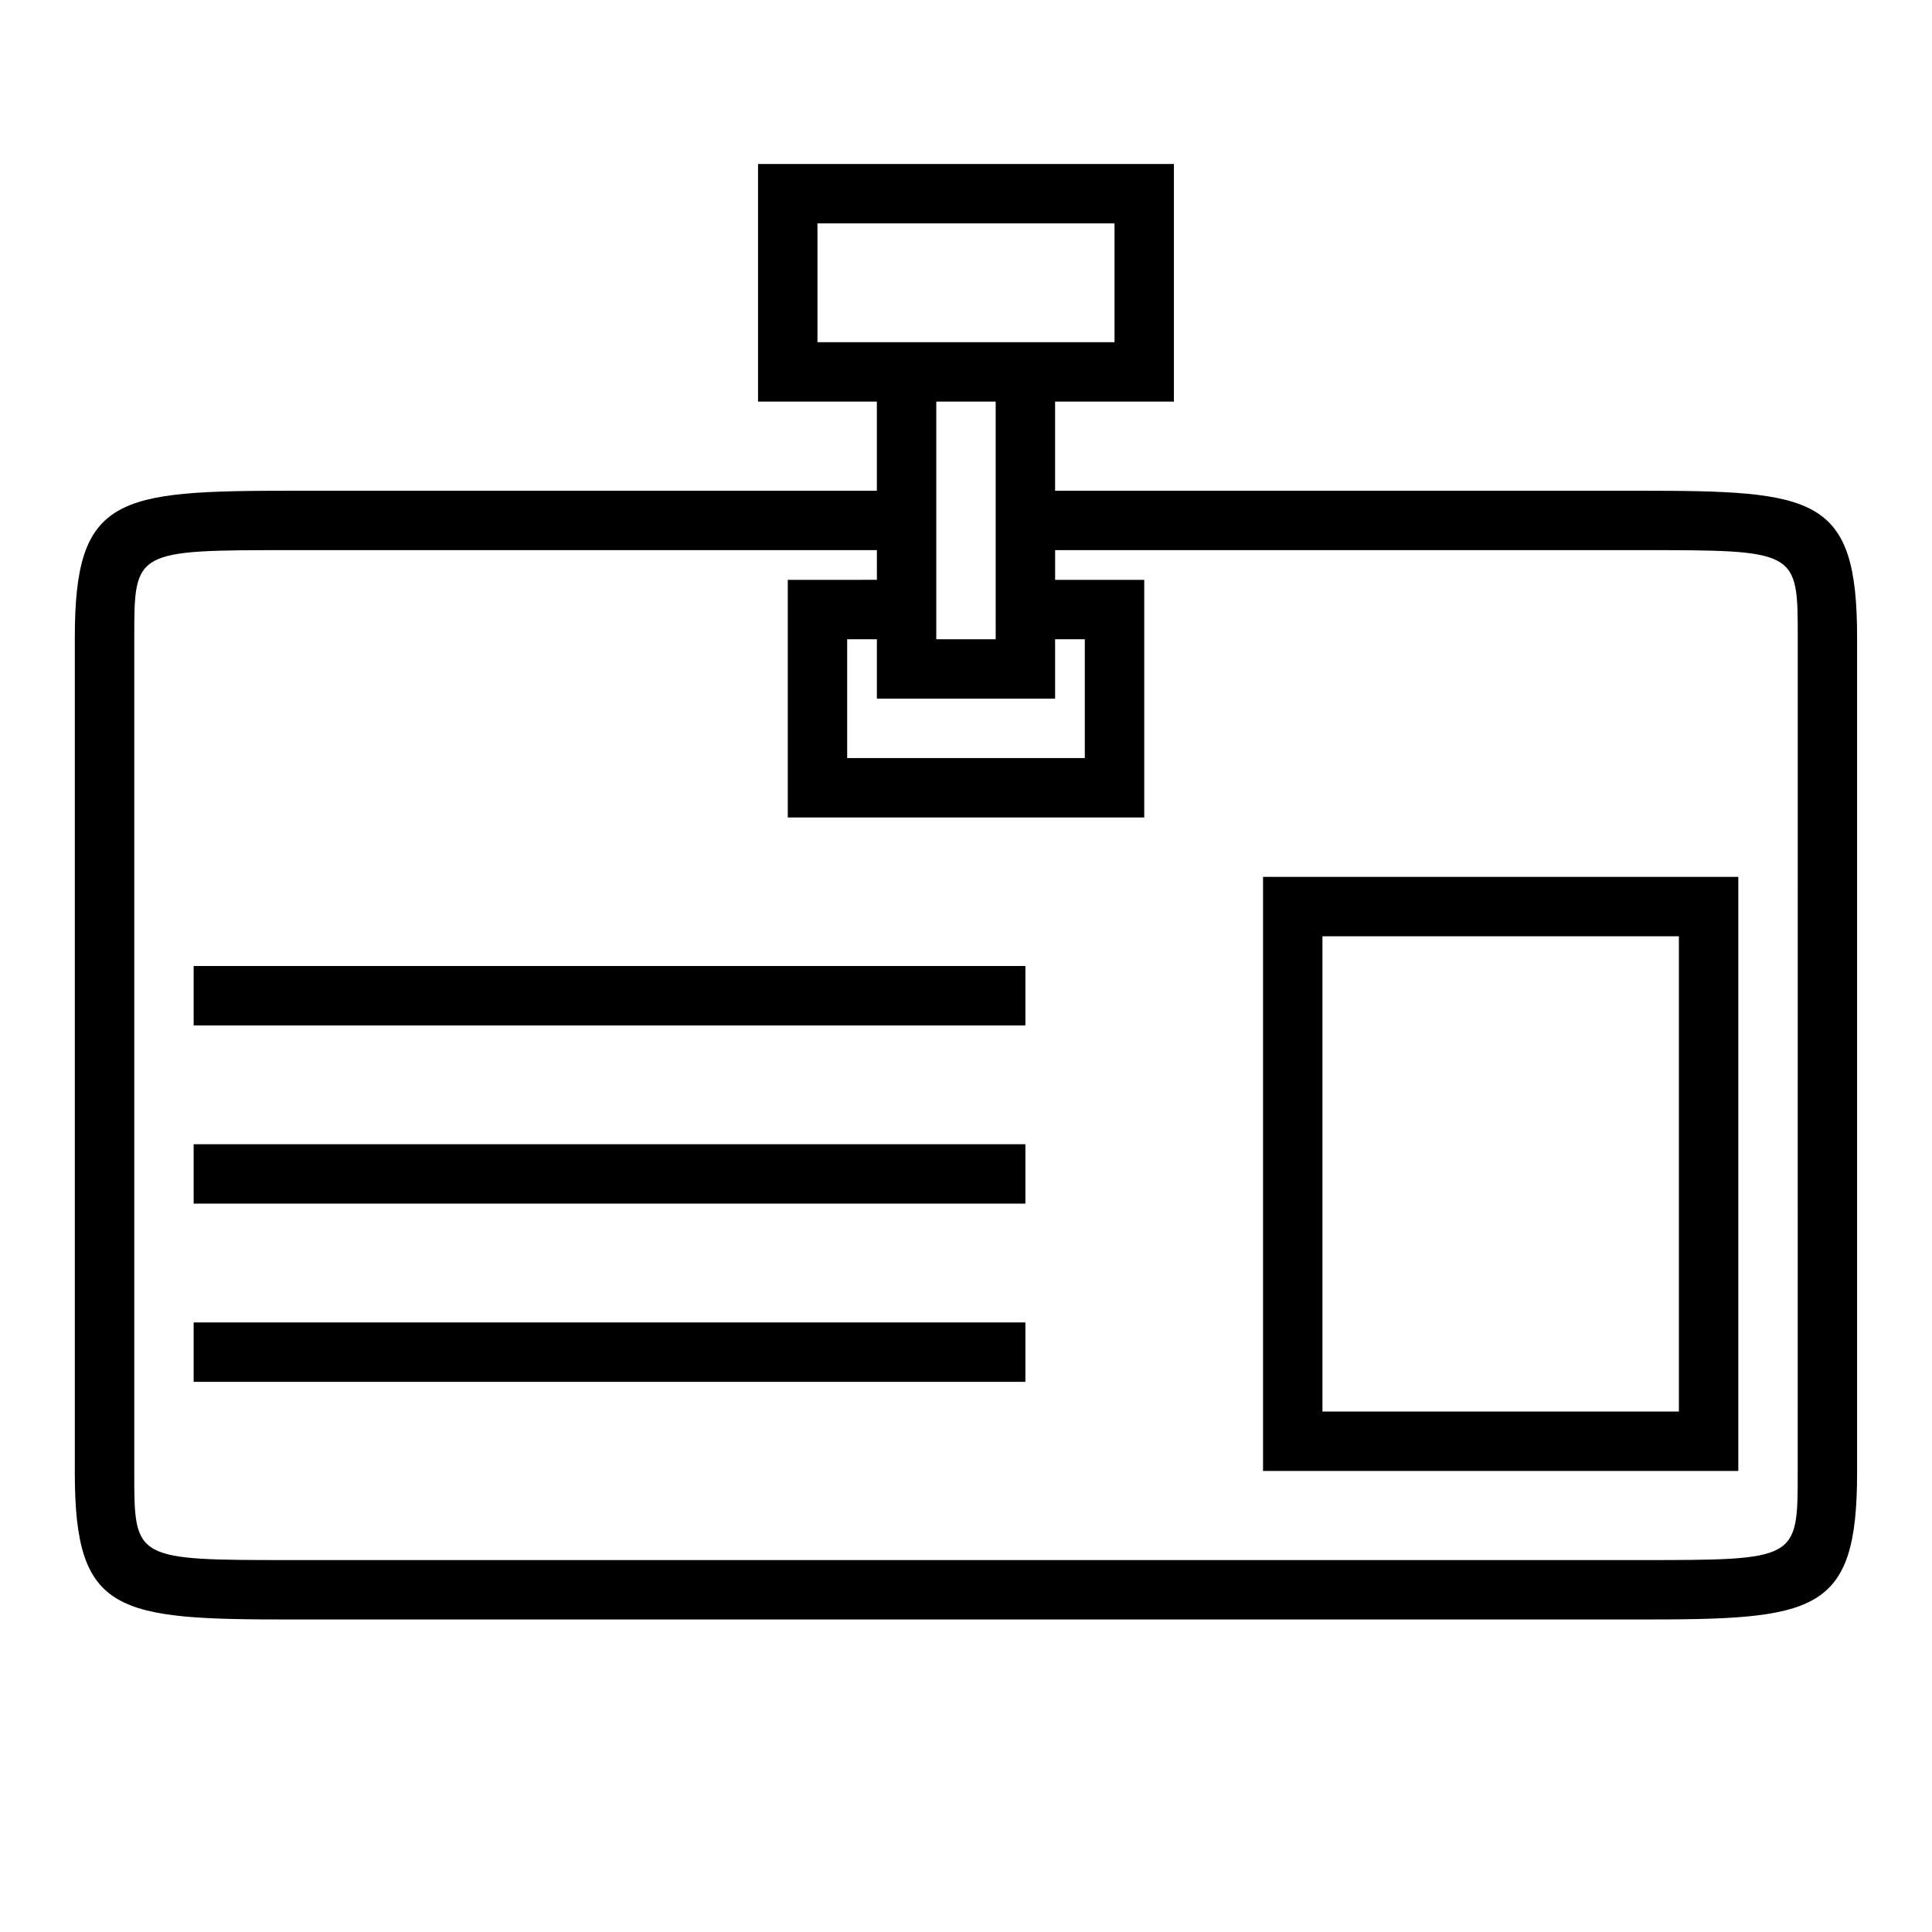 <?xml version="1.0" encoding="UTF-8"?>
<!-- Uploaded to: SVG Repo, www.svgrepo.com, Generator: SVG Repo Mixer Tools -->
<svg fill="#000000" width="800px" height="800px" version="1.1" viewBox="144 144 512 512" xmlns="http://www.w3.org/2000/svg">
 <g>
  <path d="m578.38 274.05h-154.77v-23.617h31.488v-62.977h-110.21v62.977h31.488v23.617h-154.77c-46.758 0-57.781 1.418-57.781 38.887v221.36c0 37.469 11.023 38.887 57.781 38.887h356.76c46.758 0 57.781-1.418 57.781-38.887v-221.36c0-37.469-11.023-38.887-57.781-38.887zm-170.51 39.359h-15.746v-62.977h15.742zm-47.234-78.719v-31.488h78.723v31.488zm62.977 94.465v-15.746h7.871v31.488h-62.973v-31.488h7.871v15.742zm196.8 205.14c0 23.141 0 23.141-42.035 23.141h-356.76c-42.035 0-42.035 0-42.035-23.141v-221.36c0-23.145 0-23.145 42.035-23.145h154.77v7.871l-23.617 0.004v62.977l94.465-0.004v-62.973h-23.617v-7.875h154.77c42.035 0 42.035 0 42.035 23.145z"/>
  <path d="m604.67 533.82h-125.95v-157.44h125.95zm-110.21-15.746h94.465v-125.95h-94.465z"/>
  <path d="m195.32 400h220.42v15.742h-220.42z"/>
  <path d="m195.32 447.23h220.42v15.742h-220.42z"/>
  <path d="m195.32 494.46h220.42v15.742h-220.42z"/>
 </g>
</svg>